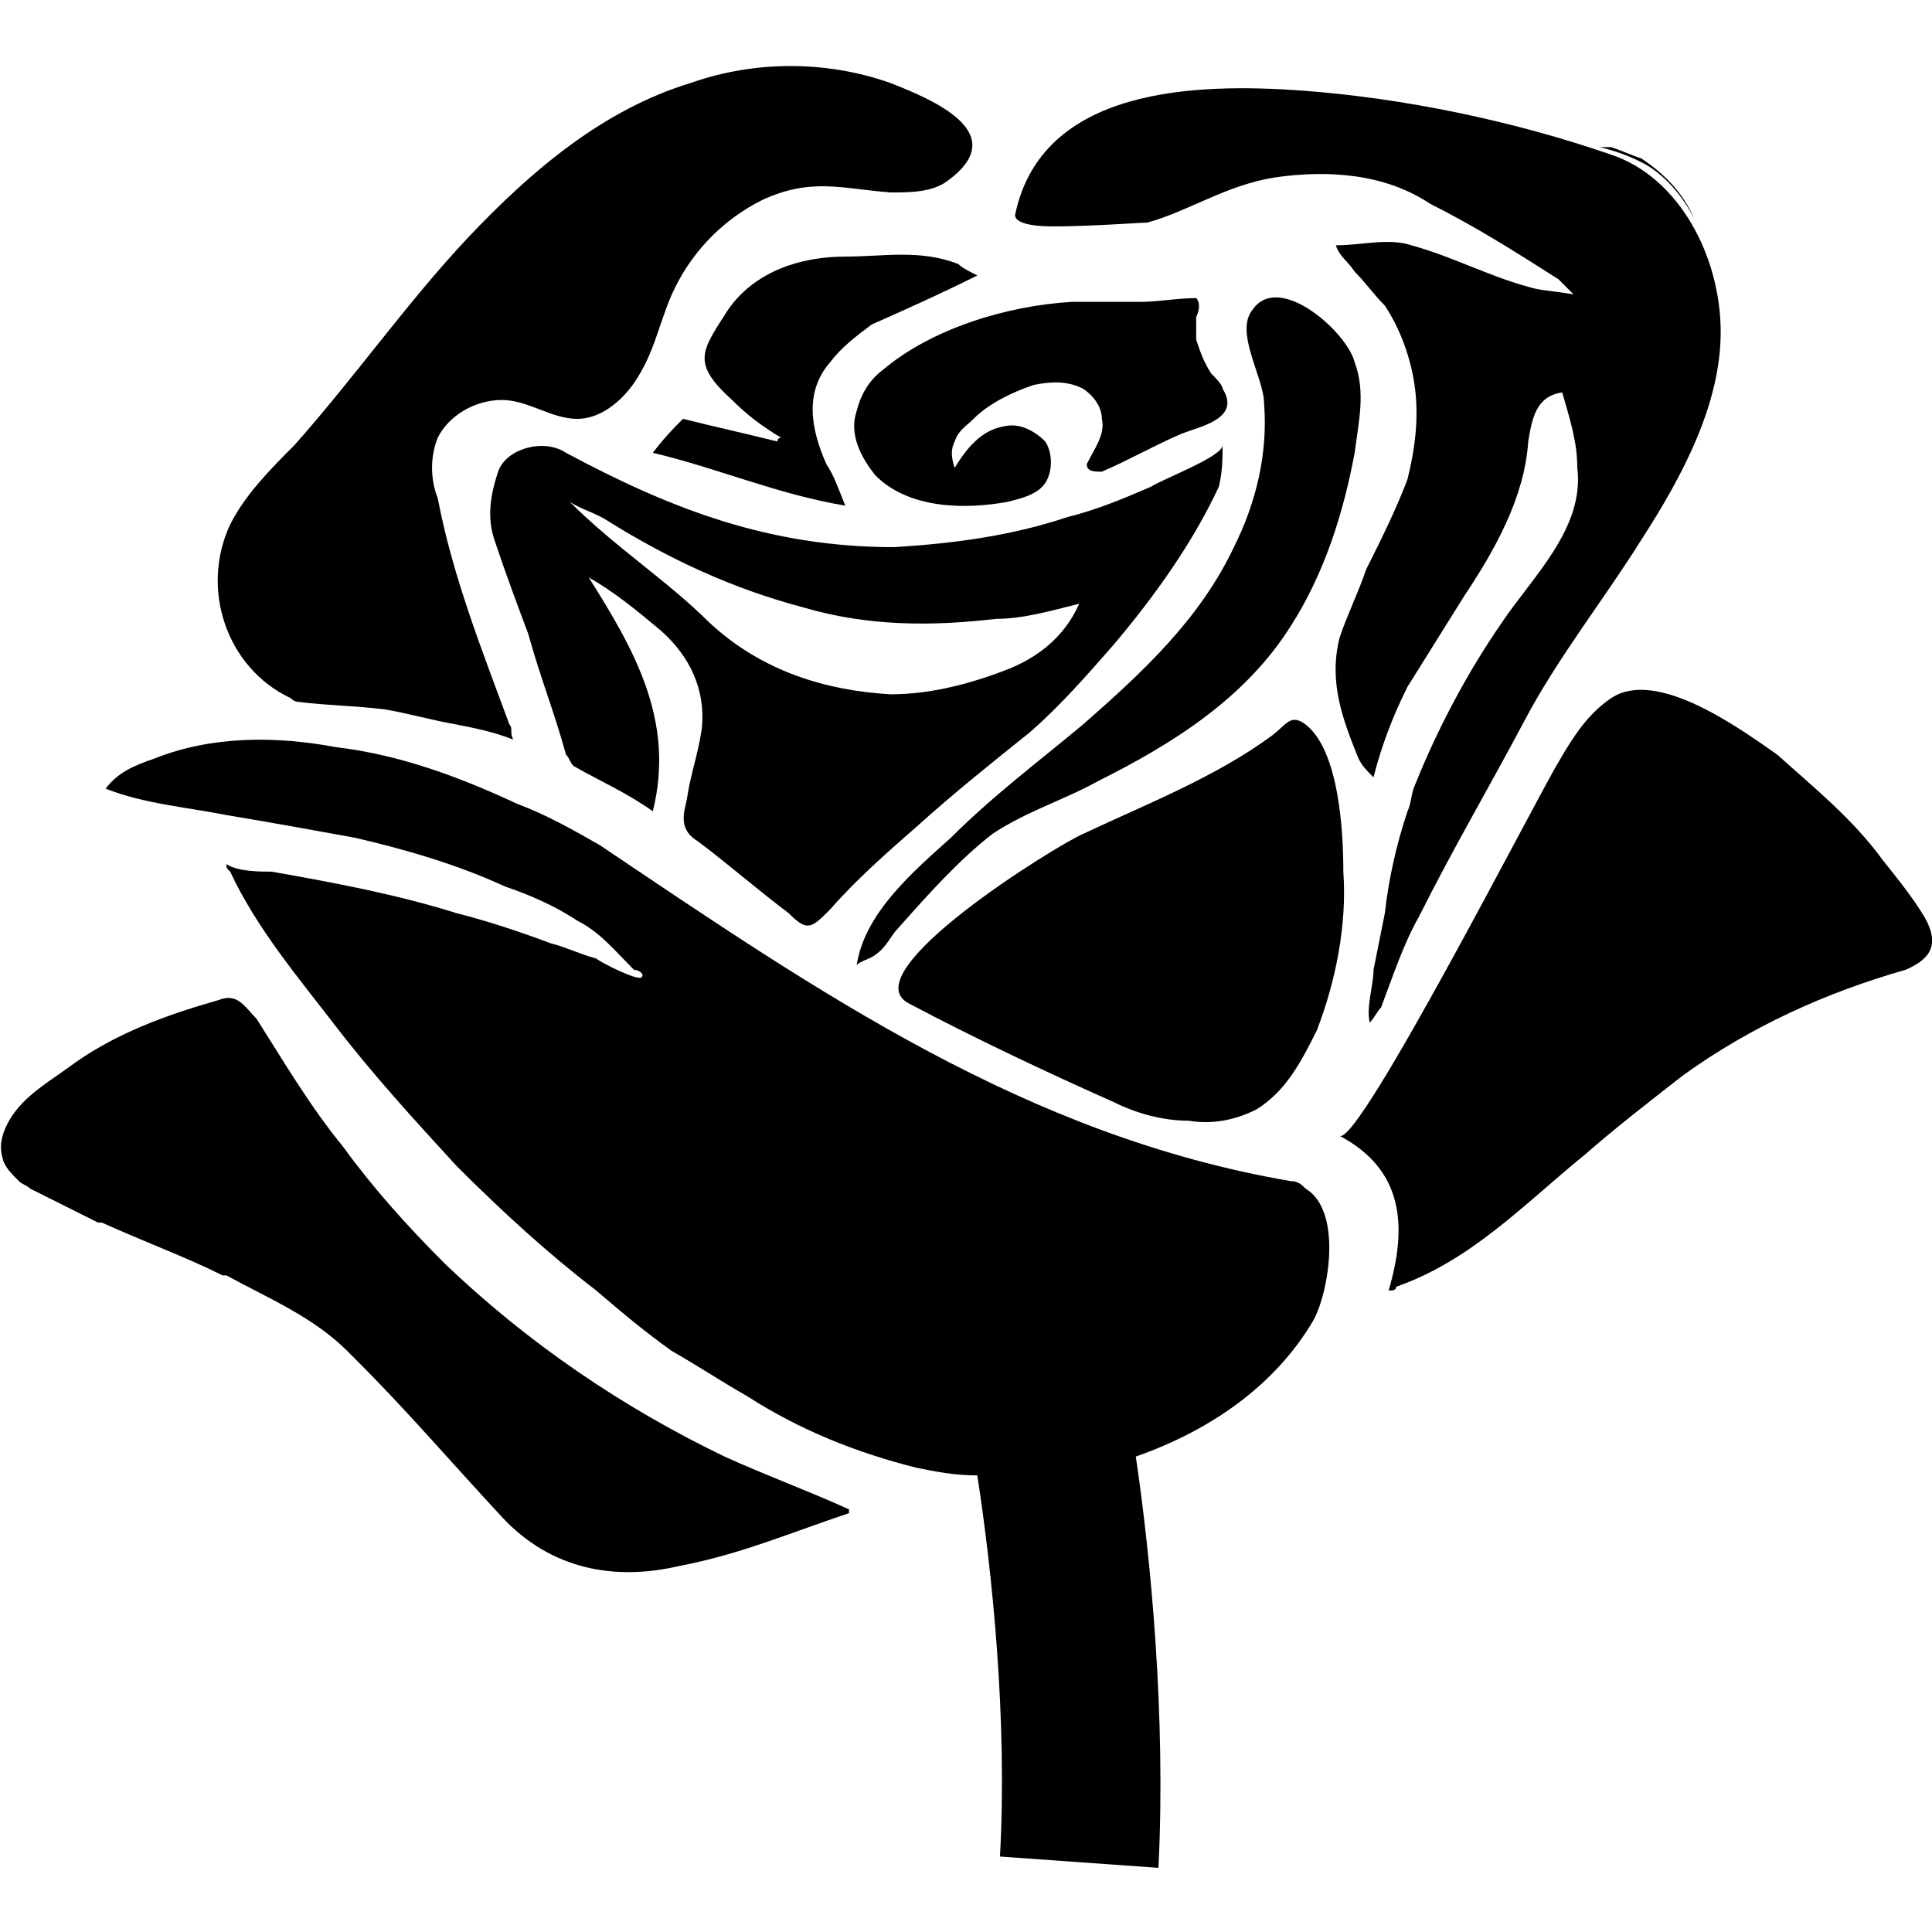 <?xml version="1.0" encoding="UTF-8"?>
<!DOCTYPE svg PUBLIC "-//W3C//DTD SVG 1.1//EN" "http://www.w3.org/Graphics/SVG/1.1/DTD/svg11.dtd">
<!-- Creator: CorelDRAW X7 -->
<svg xmlns="http://www.w3.org/2000/svg" xml:space="preserve" width="512px" height="512px" version="1.1" style="shape-rendering:geometricPrecision; text-rendering:geometricPrecision; image-rendering:optimizeQuality; fill-rule:evenodd; clip-rule:evenodd"
viewBox="0 0 512 512"
 xmlns:xlink="http://www.w3.org/1999/xlink">
 <defs>
  <style type="text/css">
   <![CDATA[
    .fil0 {fill:black}
   ]]>
  </style>
 </defs>
 <g id="Warstwa_x0020_1">
  <g id="Capa_1_4_">
   <g>
    <path class="fil0" d="M60 338c11,6 23,11 32,20 1,1 2,2 3,3 0,0 0,0 0,0 13,13 25,27 38,41 13,14 30,17 47,13 16,-3 30,-9 45,-14 0,0 0,-1 0,-1 -11,-5 -22,-9 -33,-14 -27,-13 -52,-30 -74,-51 -10,-10 -19,-20 -27,-31 -9,-11 -16,-23 -23,-34 -3,-3 -5,-7 -10,-5 -14,4 -28,9 -40,18 -7,5 -14,9 -17,17 0,0 0,0 0,0 -1,3 -1,5 0,8 1,2 2,3 4,5 0,0 0,0 0,0 1,1 2,1 3,2 6,3 12,6 18,9 0,0 0,0 0,0 1,0 1,0 1,0 11,5 22,9 32,14 0,0 1,0 1,0z"/>
    <path class="fil0" d="M77 185c1,1 2,1 2,1 8,1 15,1 23,2 6,1 13,3 19,4 5,1 10,2 15,4 -1,-2 0,-3 -1,-4 -7,-19 -15,-39 -19,-60 -2,-5 -2,-11 0,-16 3,-6 10,-10 17,-10 7,0 13,5 20,5 7,0 13,-6 16,-11 5,-8 6,-16 10,-24 5,-10 13,-18 23,-23 13,-6 21,-3 34,-2 5,0 11,0 15,-3 18,-13 -5,-22 -15,-26 -17,-6 -36,-6 -53,0 -23,7 -42,23 -59,41 -16,17 -30,37 -46,55 -6,6 -13,13 -17,21 -8,17 -1,38 16,46z"/>
    <path class="fil0" d="M224 68c-12,0 -24,4 -31,14 -7,11 -10,14 1,24 4,4 8,7 13,10 0,0 -1,0 -1,1 -8,-2 -17,-4 -25,-6 -2,2 -5,5 -8,9 17,4 33,11 51,14 -2,-5 -3,-8 -5,-11 -4,-9 -6,-19 1,-27 3,-4 7,-7 11,-10 9,-4 18,-8 28,-13 -2,-1 -4,-2 -5,-3 -10,-4 -20,-2 -30,-2z"/>
    <path class="fil0" d="M317 79c0,0 0,0 0,0 -5,0 -10,1 -15,1 -6,0 -12,0 -18,0 -17,1 -37,7 -50,18 -4,3 -6,7 -7,11 -2,6 1,12 5,17 9,9 24,9 35,7 4,-1 8,-2 10,-5 2,-3 2,-8 0,-11 -3,-3 -7,-5 -11,-4 -6,1 -10,6 -13,11 -1,-3 -1,-5 0,-7 1,-3 3,-4 5,-6 4,-4 10,-7 16,-9 5,-1 9,-1 13,1 3,2 5,5 5,8 1,4 -2,8 -4,12 0,0 0,0 0,0 0,2 2,2 4,2 0,0 0,0 0,0 0,0 0,0 0,0 7,-3 14,-7 21,-10 5,-2 16,-4 11,-12 0,-1 -2,-3 -3,-4 -2,-3 -3,-6 -4,-9 0,-2 0,-4 0,-6 1,-2 1,-4 0,-5z"/>
    <path class="fil0" d="M182 212c-1,4 -2,8 3,11 8,6 16,13 24,19 5,5 6,4 11,-1 7,-8 15,-15 23,-22 10,-9 20,-17 30,-25 8,-7 15,-15 22,-23 11,-13 21,-27 28,-42 1,-4 1,-8 1,-11 0,3 -16,9 -19,11 -7,3 -14,6 -22,8 -15,5 -30,7 -46,8 -33,0 -59,-10 -87,-25 -6,-4 -16,-1 -18,5 -2,6 -3,12 -1,18 3,9 6,17 9,25 3,11 7,21 10,32 1,1 1,2 2,3 7,4 14,7 21,12 6,-24 -5,-43 -17,-62 7,4 13,9 19,14 8,7 12,16 11,26 -1,7 -3,12 -4,19zm-31 -79c3,2 7,3 10,5 16,10 33,18 52,23 17,5 34,5 51,3 7,0 14,-2 22,-4 -4,9 -11,14 -18,17 -10,4 -21,7 -32,7 -17,-1 -34,-6 -48,-19 -11,-11 -25,-20 -37,-32z"/>
    <path class="fil0" d="M232 253c0,0 0,0 0,0 3,-2 4,-5 6,-7 8,-9 16,-18 25,-25 9,-6 19,-9 28,-14 20,-10 39,-22 51,-41 9,-14 14,-30 17,-46 1,-8 3,-16 0,-24 -2,-8 -20,-24 -27,-14 -5,6 3,18 3,25 1,13 -2,26 -8,38 -9,19 -24,33 -40,47 -12,10 -24,19 -35,30 -10,9 -23,20 -25,34 0,-1 4,-2 5,-3z"/>
    <path class="fil0" d="M241 266c17,9 36,18 54,26 6,3 13,5 20,5 6,1 12,0 18,-3 8,-5 12,-13 16,-21 5,-13 8,-28 7,-42 0,-10 -1,-32 -10,-39 -4,-3 -5,0 -9,3 -15,11 -33,18 -50,26 -7,3 -62,37 -46,45z"/>
    <path class="fil0" d="M94 222c13,3 27,7 40,13 6,2 13,5 19,9 6,3 10,8 15,13 1,0 3,1 2,2 -1,1 -11,-4 -12,-5 -4,-1 -8,-3 -12,-4 -8,-3 -17,-6 -25,-8 -16,-5 -32,-8 -49,-11 -3,0 -9,0 -12,-2 0,1 0,1 1,2 0,0 0,0 0,0 7,15 18,28 28,41 10,13 21,25 32,37 12,12 24,23 37,33 7,6 13,11 20,16 7,4 13,8 20,12 14,9 29,15 45,19 5,1 10,2 16,2 4,26 8,65 6,101l42 3c2,-40 -2,-82 -6,-109 20,-7 37,-19 47,-36 4,-7 8,-29 -2,-35 -1,-1 -2,-2 -4,-2 -70,-12 -125,-50 -183,-89 -7,-4 -14,-8 -22,-11 -15,-7 -31,-13 -48,-15 -16,-3 -33,-3 -48,3 -6,2 -10,4 -13,8 10,4 22,5 32,7 12,2 23,4 34,6z"/>
    <path class="fil0" d="M427 185c-6,4 -10,10 -14,17 -5,8 -53,102 -58,99 17,9 18,24 13,41 1,0 2,0 2,-1 20,-7 34,-22 50,-35 8,-7 17,-14 26,-21 18,-13 38,-22 59,-28 7,-3 9,-7 5,-14 -3,-5 -7,-10 -11,-15 -8,-11 -18,-19 -28,-28 -10,-7 -32,-23 -44,-15z"/>
    <path class="fil0" d="M279 60c10,0 23,-1 25,-1 11,-3 21,-10 34,-12 14,-2 29,-1 41,7 12,6 23,13 34,20 1,1 2,2 4,4 -6,-1 -9,-1 -12,-2 -11,-3 -20,-8 -31,-11 -6,-2 -13,0 -20,0 1,3 3,4 5,7 3,3 5,6 8,9 4,6 7,14 8,22 1,8 0,16 -2,24 -3,8 -7,16 -11,24 -2,6 -5,12 -7,18 -3,12 1,22 5,32 1,2 2,3 4,5 2,-8 5,-16 9,-24 5,-8 10,-16 15,-24 8,-12 16,-26 17,-41 1,-6 2,-12 9,-13 2,7 4,13 4,20 0,0 0,0 0,0 2,16 -12,29 -20,41 -9,13 -17,28 -23,43 -1,2 -1,5 -2,7 -3,9 -5,18 -6,27 -1,5 -2,10 -3,15 0,4 -2,10 -1,14 1,-1 2,-3 3,-4 3,-8 6,-17 10,-24 9,-18 19,-35 28,-52 9,-17 21,-32 31,-48 11,-17 21,-36 21,-55 0,-20 -11,-41 -29,-47 -26,-9 -55,-15 -82,-17 -28,-2 -69,-1 -76,33 0,2 4,3 10,3z"/>
    <path class="fil0" d="M449 58c0,0 0,0 0,0 -3,-7 -8,-12 -14,-16 -3,-1 -5,-2 -8,-3 -1,0 -1,0 -2,0 0,0 0,0 -1,0 4,1 7,2 11,4 6,3 11,9 14,15z"/>
   </g>
  </g>
 </g>
</svg>
